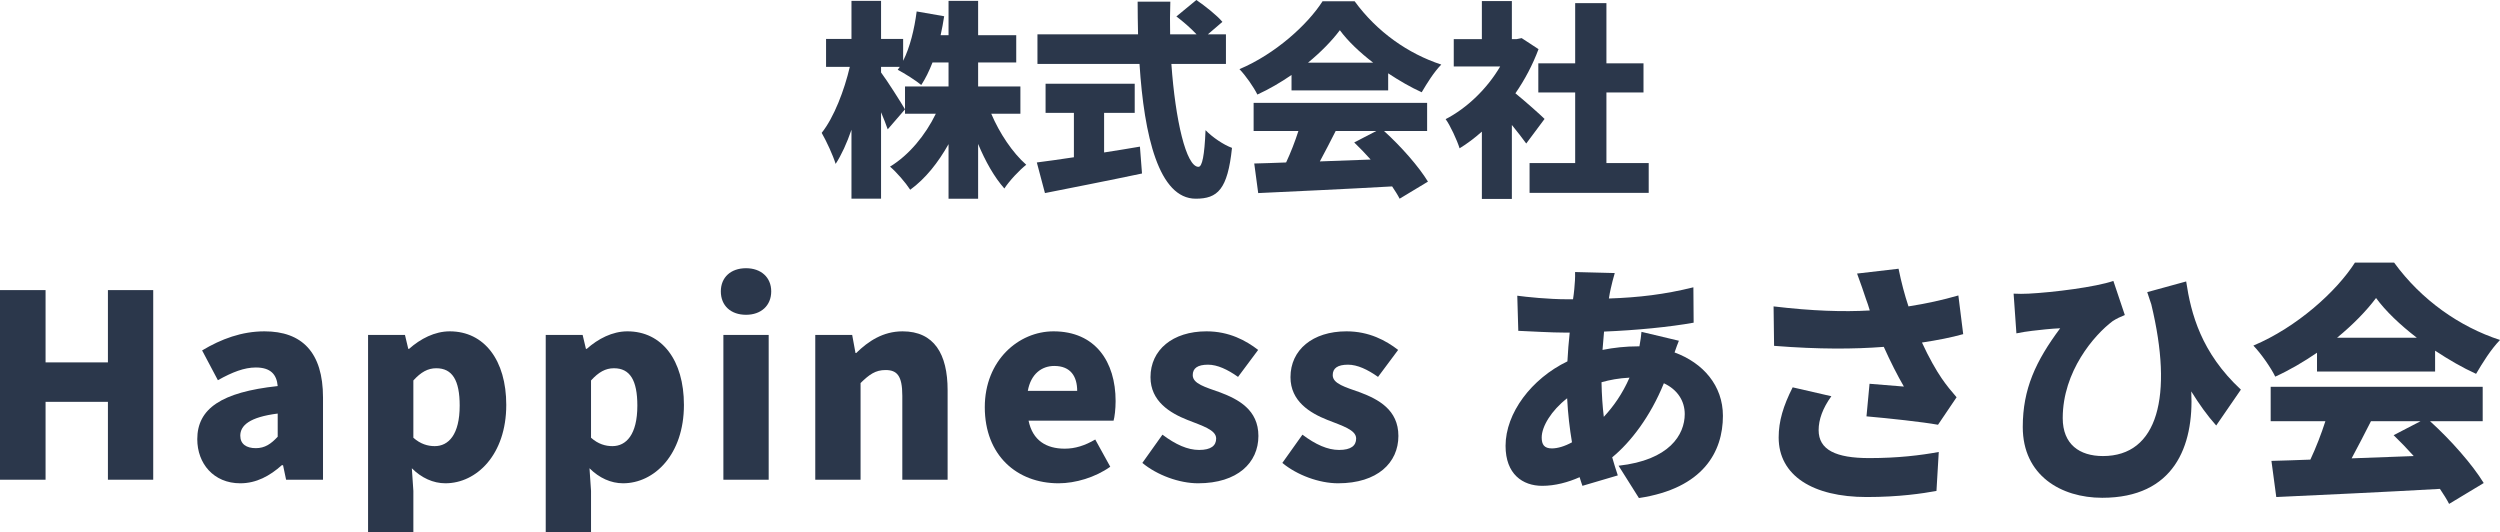 <?xml version="1.0" encoding="UTF-8"?><svg id="_レイヤー_2" xmlns="http://www.w3.org/2000/svg" viewBox="0 0 374.542 79.764"><defs><style>.cls-1{fill:#2b374b;}</style></defs><g id="_レイヤー_1-2"><g><path class="cls-1" d="M148.505,17.037c1.248,2.934,3.183,5.835,5.242,7.645-1.029,.812-2.527,2.403-3.276,3.558-1.498-1.685-2.84-4.057-3.932-6.678v8.207h-4.431v-8.175c-1.561,2.777-3.464,5.18-5.742,6.833-.687-1.061-2.06-2.652-3.026-3.463,2.839-1.716,5.305-4.712,6.864-7.926h-4.618v-4.087h6.522v-3.589h-2.403c-.499,1.28-1.061,2.434-1.685,3.37-.78-.655-2.559-1.778-3.526-2.278,.094-.125,.188-.281,.312-.437h-2.809v.843c.904,1.186,3.089,4.649,3.588,5.523l-2.59,2.996c-.249-.718-.593-1.623-.998-2.559v12.95h-4.432v-10.329c-.687,1.997-1.497,3.776-2.371,5.118-.405-1.311-1.373-3.401-2.091-4.649,1.841-2.309,3.401-6.397,4.213-9.892h-3.558V5.835h3.807V.125h4.432V5.835h3.308v3.276c1.029-2.028,1.685-4.743,2.028-7.396l4.119,.718c-.156,.967-.312,1.904-.531,2.84h1.187V.125h4.431V5.273h5.71v4.087h-5.71v3.589h6.334v4.087h-4.368Z"/><path class="cls-1" d="M165.413,22.841c1.778-.281,3.588-.562,5.367-.874l.312,4.025c-5.023,1.061-10.453,2.122-14.541,2.934l-1.217-4.587c1.529-.187,3.464-.468,5.555-.78v-6.646h-4.244v-4.369h13.355v4.369h-4.587v5.929Zm10.079-13.262c.593,8.425,2.215,15.415,4.056,15.415,.562,0,.905-1.685,1.062-5.492,1.029,1.061,2.684,2.184,3.963,2.652-.655,6.241-2.153,7.614-5.43,7.614-5.523,0-7.738-9.393-8.425-20.189h-15.29V5.148h15.071c-.031-1.623-.062-3.276-.062-4.899h4.899c-.062,1.623-.062,3.276-.031,4.899h3.963c-.843-.905-2.028-1.935-3.027-2.684l2.996-2.465c1.311,.905,3.058,2.278,3.9,3.276l-2.185,1.872h2.715v4.431h-8.175Z"/><path class="cls-1" d="M193.492,11.233c-1.591,1.092-3.339,2.122-5.117,2.933-.53-1.092-1.747-2.84-2.684-3.807,5.336-2.247,10.204-6.646,12.45-10.172h4.806c3.339,4.587,8.02,7.863,12.981,9.486-1.124,1.155-2.122,2.777-2.934,4.15-1.653-.749-3.37-1.748-5.023-2.839v2.559h-14.479v-2.309Zm13.855,8.394c2.59,2.34,5.211,5.336,6.584,7.583l-4.244,2.559c-.281-.562-.687-1.186-1.123-1.841-7.177,.405-14.729,.749-20.064,.999l-.593-4.431c1.436-.031,3.026-.094,4.774-.156,.687-1.466,1.342-3.151,1.841-4.711h-6.709v-4.213h25.993v4.213h-6.459Zm-1.623-10.235c-2.028-1.56-3.807-3.245-4.992-4.868-1.187,1.591-2.84,3.276-4.774,4.868h9.767Zm-5.617,10.235c-.779,1.529-1.591,3.12-2.371,4.556,2.465-.094,5.055-.188,7.614-.281-.812-.905-1.654-1.779-2.466-2.559l3.308-1.716h-6.085Z"/><path class="cls-1" d="M228.655,21.5c-.562-.78-1.342-1.779-2.152-2.777v11.078h-4.494v-10.079c-1.092,.967-2.215,1.81-3.339,2.497-.374-1.217-1.435-3.495-2.09-4.369,3.214-1.654,6.24-4.587,8.175-7.895h-6.958V5.866h4.212V.156h4.494V5.866h.687l.779-.156,2.528,1.654c-.874,2.34-2.06,4.587-3.464,6.616,1.498,1.217,3.744,3.214,4.368,3.838l-2.746,3.682Zm18.349,2.933v4.462h-17.849v-4.462h6.833V13.854h-5.522v-4.369h5.522V.468h4.681V9.486h5.555v4.369h-5.555v10.578h6.335Z"/><path class="cls-1" d="M0,43.462H6.826v10.83h9.342v-10.83h6.787v28.408h-6.787v-11.668H6.826v11.668H0v-28.408Z"/><path class="cls-1" d="M29.554,65.808c0-4.576,3.584-7.054,12.05-7.969-.152-1.754-1.068-2.784-3.279-2.784-1.716,0-3.509,.686-5.682,1.906l-2.364-4.461c2.859-1.716,5.948-2.86,9.342-2.86,5.605,0,8.771,3.127,8.771,9.915v12.316h-5.529l-.457-2.173h-.19c-1.793,1.602-3.813,2.707-6.216,2.707-4.004,0-6.444-2.974-6.444-6.597Zm12.05-.381v-3.47c-4.232,.534-5.605,1.792-5.605,3.317,0,1.258,.915,1.868,2.326,1.868,1.372,0,2.288-.648,3.279-1.716Z"/><path class="cls-1" d="M55.141,50.174h5.529l.496,2.097h.114c1.716-1.525,3.851-2.631,6.101-2.631,5.187,0,8.466,4.347,8.466,11.02,0,7.474-4.462,11.745-9.114,11.745-1.83,0-3.584-.801-5.033-2.25l.229,3.394v6.215h-6.787v-29.59Zm13.728,10.601c0-3.813-1.105-5.605-3.508-5.605-1.259,0-2.288,.572-3.433,1.83v8.58c1.068,.953,2.174,1.258,3.203,1.258,2.06,0,3.737-1.716,3.737-6.063Z"/><path class="cls-1" d="M81.758,50.174h5.529l.496,2.097h.114c1.716-1.525,3.851-2.631,6.101-2.631,5.187,0,8.466,4.347,8.466,11.02,0,7.474-4.462,11.745-9.114,11.745-1.83,0-3.584-.801-5.033-2.25l.229,3.394v6.215h-6.787v-29.59Zm13.728,10.601c0-3.813-1.105-5.605-3.508-5.605-1.259,0-2.288,.572-3.433,1.83v8.58c1.068,.953,2.174,1.258,3.203,1.258,2.06,0,3.737-1.716,3.737-6.063Z"/><path class="cls-1" d="M107.993,43.653c0-2.098,1.487-3.47,3.775-3.47,2.25,0,3.774,1.373,3.774,3.47,0,2.135-1.524,3.508-3.774,3.508-2.288,0-3.775-1.373-3.775-3.508Zm.382,6.521h6.787v21.697h-6.787v-21.697Z"/><path class="cls-1" d="M122.141,50.174h5.529l.496,2.707h.114c1.792-1.754,4.004-3.241,6.939-3.241,4.729,0,6.749,3.394,6.749,8.809v13.422h-6.787v-12.583c0-3.012-.801-3.851-2.517-3.851-1.525,0-2.44,.686-3.737,1.944v14.49h-6.787v-21.697Z"/><path class="cls-1" d="M147.538,61.003c0-7.016,5.071-11.363,10.295-11.363,6.254,0,9.304,4.538,9.304,10.448,0,1.22-.152,2.402-.305,2.936h-12.735c.609,2.975,2.669,4.195,5.414,4.195,1.563,0,3.013-.458,4.576-1.373l2.249,4.08c-2.249,1.602-5.224,2.479-7.74,2.479-6.253,0-11.058-4.194-11.058-11.401Zm13.842-2.44c0-2.135-.954-3.737-3.433-3.737-1.868,0-3.508,1.182-3.965,3.737h7.397Z"/><path class="cls-1" d="M171.142,69.354l3.013-4.233c1.982,1.487,3.774,2.288,5.491,2.288,1.792,0,2.555-.648,2.555-1.716,0-1.296-2.098-1.907-4.31-2.784-2.593-1.03-5.528-2.784-5.528-6.406,0-4.08,3.317-6.864,8.389-6.864,3.394,0,5.91,1.373,7.74,2.784l-3.012,4.042c-1.563-1.106-3.089-1.83-4.5-1.83-1.563,0-2.288,.534-2.288,1.563,0,1.297,1.869,1.792,4.118,2.593,2.708,1.029,5.72,2.593,5.72,6.521,0,4.004-3.126,7.092-9.037,7.092-2.821,0-6.139-1.22-8.351-3.05Z"/><path class="cls-1" d="M192.115,69.354l3.013-4.233c1.982,1.487,3.774,2.288,5.491,2.288,1.792,0,2.555-.648,2.555-1.716,0-1.296-2.098-1.907-4.31-2.784-2.593-1.03-5.528-2.784-5.528-6.406,0-4.08,3.317-6.864,8.389-6.864,3.394,0,5.91,1.373,7.74,2.784l-3.012,4.042c-1.563-1.106-3.089-1.83-4.5-1.83-1.563,0-2.288,.534-2.288,1.563,0,1.297,1.869,1.792,4.118,2.593,2.708,1.029,5.72,2.593,5.72,6.521,0,4.004-3.126,7.092-9.037,7.092-2.821,0-6.139-1.22-8.351-3.05Z"/><path class="cls-1" d="M241.344,43.119c-.114,.496-.229,1.068-.305,1.602,4.499-.152,8.351-.61,12.659-1.678l.038,5.3c-3.584,.648-8.693,1.144-13.422,1.334l-.229,2.746c1.678-.343,3.508-.534,5.3-.534h.229c.153-.801,.268-1.64,.306-2.173l5.605,1.334c-.152,.381-.42,1.067-.648,1.754,4.271,1.563,7.245,4.957,7.245,9.495,0,5.377-2.937,10.868-12.584,12.317l-3.05-4.843c7.626-.839,9.914-4.652,9.914-7.741,0-1.945-1.068-3.661-3.127-4.614-2.021,4.996-4.995,8.847-7.741,11.097,.268,.915,.534,1.83,.839,2.707l-5.3,1.563c-.152-.381-.267-.839-.42-1.296-1.716,.763-3.66,1.296-5.604,1.296-2.937,0-5.491-1.754-5.491-5.986,0-4.919,3.89-10.067,9.266-12.66,.076-1.449,.19-2.898,.344-4.309h-.61c-2.212,0-5.187-.191-7.093-.267l-.152-5.262c1.373,.191,4.729,.534,7.436,.534h.915c.076-.534,.152-1.03,.19-1.525,.077-.763,.153-1.792,.115-2.555l5.948,.152c-.267,.877-.42,1.563-.572,2.211Zm-8.847,24.061c.839,0,1.907-.305,3.013-.915-.343-2.021-.61-4.271-.725-6.597-2.364,1.83-3.813,4.232-3.813,5.872,0,1.068,.382,1.64,1.525,1.64Zm7.779-4.728c1.449-1.563,2.783-3.432,3.852-5.873-1.602,.077-2.975,.343-4.195,.687,.039,1.907,.153,3.623,.344,5.186Z"/><path class="cls-1" d="M278.219,40.984l6.215-.725c.42,2.059,.915,3.928,1.487,5.644,2.669-.419,5.109-.953,7.474-1.64l.725,5.796c-1.754,.496-3.89,.916-6.177,1.258,1.029,2.25,2.173,4.233,2.936,5.339,.725,1.067,1.487,1.982,2.25,2.86l-2.783,4.118c-2.326-.419-7.245-.954-10.716-1.258l.458-4.881c1.716,.152,4.08,.343,5.147,.419-.953-1.64-2.021-3.737-3.012-5.949-4.462,.343-9.686,.381-16.436-.152l-.076-5.911c5.758,.687,10.448,.839,14.414,.61-.19-.648-.381-1.22-.572-1.716-.305-.915-.801-2.402-1.334-3.813Zm-5.758,23.451c0,2.974,2.593,4.194,7.588,4.194,4.309,0,7.702-.419,10.41-.915l-.344,5.834c-2.059,.381-5.605,.915-10.448,.915-8.122,0-13.193-3.241-13.193-8.923,0-2.44,.687-4.728,2.098-7.512l5.796,1.334c-1.297,1.792-1.906,3.508-1.906,5.072Z"/><path class="cls-1" d="M303.883,43.996c3.737-.19,10.067-.991,12.736-1.906l1.716,5.109c-.572,.229-1.258,.534-1.83,.916-2.746,2.059-7.474,7.512-7.474,14.528,0,3.928,2.517,5.682,6.024,5.682,8.236,0,10.562-8.961,7.245-22.727-.19-.61-.42-1.22-.61-1.83l5.834-1.602c.725,4.843,2.25,10.677,8.198,16.206l-3.698,5.376c-1.335-1.487-2.555-3.203-3.737-5.11,.42,8.237-2.593,15.939-13.346,15.939-6.178,0-11.897-3.356-11.897-10.601,0-5.72,1.945-9.876,5.605-14.795-1.22,.038-3.241,.267-4.194,.381-.877,.114-1.449,.191-2.364,.381l-.419-5.949c.724,.039,1.486,.039,2.211,0Z"/><path class="cls-1" d="M347.126,52.843c-1.945,1.334-4.08,2.593-6.254,3.584-.648-1.334-2.136-3.47-3.279-4.652,6.521-2.746,12.469-8.122,15.215-12.431h5.872c4.08,5.605,9.8,9.609,15.862,11.592-1.372,1.411-2.593,3.394-3.584,5.071-2.021-.915-4.118-2.135-6.14-3.47v3.127h-17.692v-2.822Zm16.93,10.257c3.165,2.86,6.368,6.521,8.046,9.266l-5.186,3.127c-.343-.687-.839-1.449-1.373-2.25-8.771,.496-17.998,.916-24.519,1.22l-.725-5.415c1.754-.038,3.699-.114,5.834-.19,.839-1.792,1.64-3.852,2.25-5.758h-8.198v-5.147h31.764v5.147h-7.894Zm-1.982-12.507c-2.479-1.907-4.652-3.966-6.102-5.949-1.448,1.945-3.47,4.004-5.834,5.949h11.936Zm-6.863,12.507c-.954,1.869-1.945,3.813-2.898,5.567,3.013-.114,6.178-.229,9.304-.343-.991-1.105-2.021-2.173-3.012-3.126l4.042-2.098h-7.436Z"/></g></g></svg>
